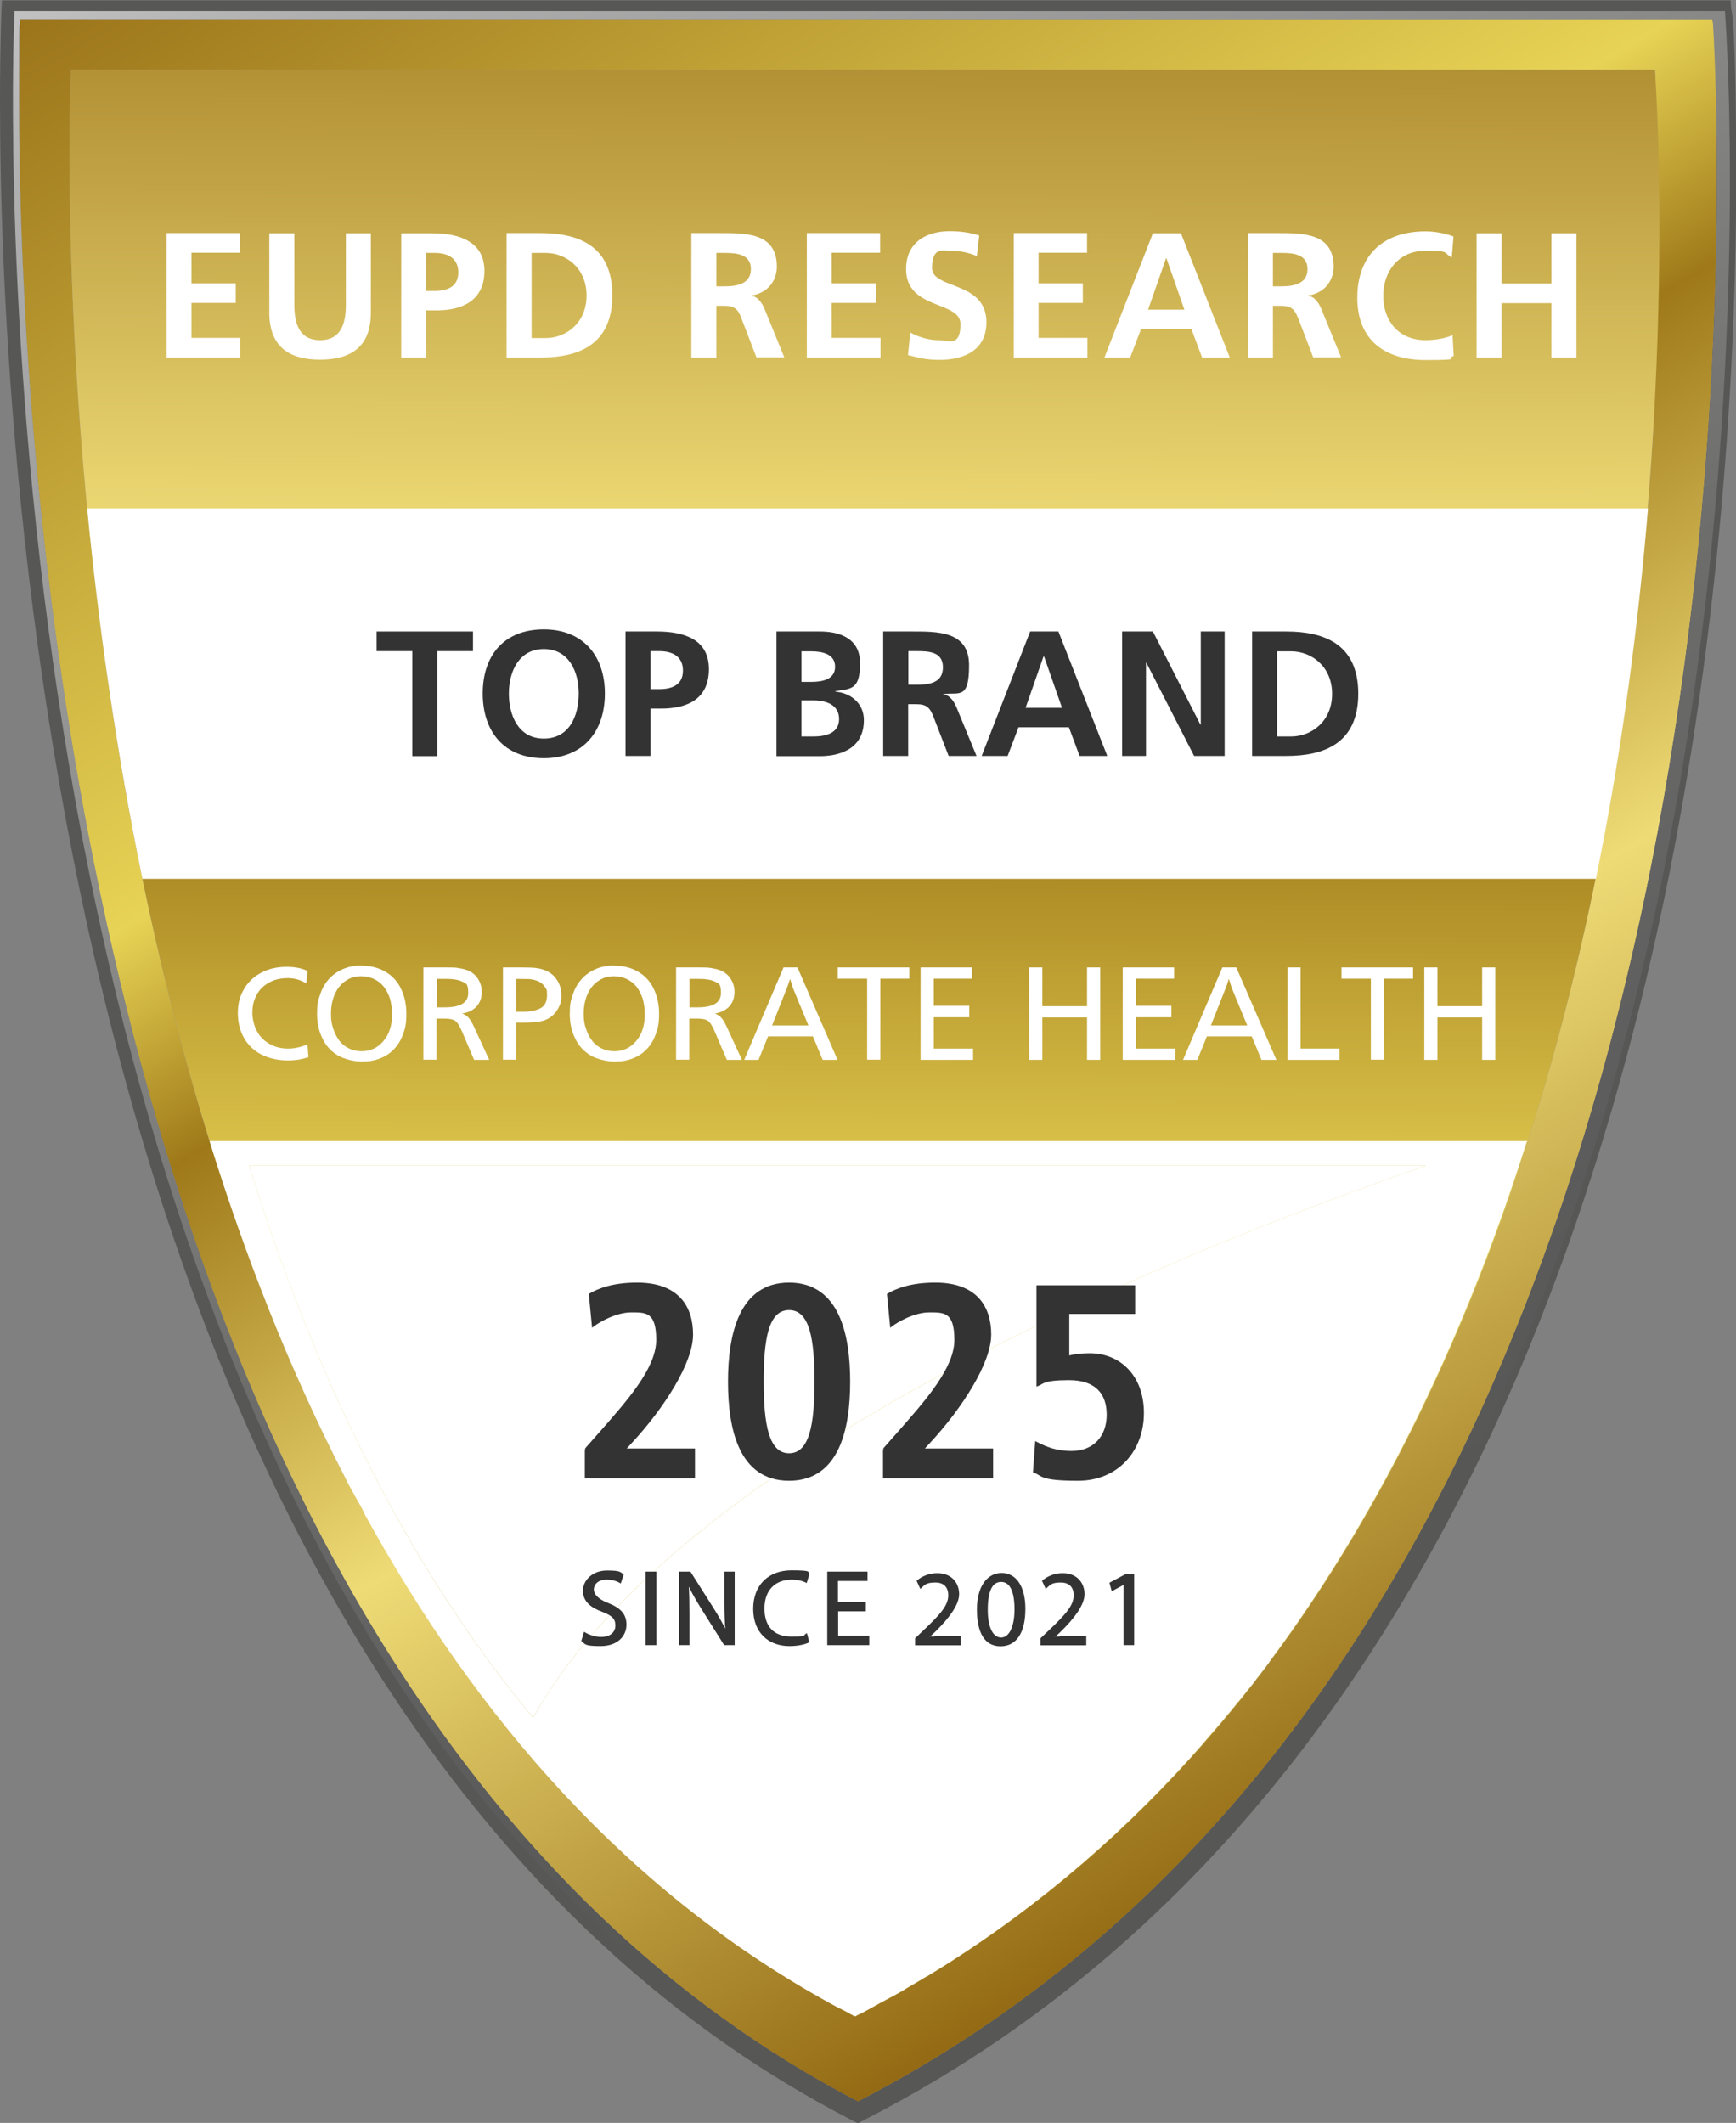 <?xml version="1.0" encoding="UTF-8"?>
<svg id="Livello_1" xmlns="http://www.w3.org/2000/svg" xmlns:xlink="http://www.w3.org/1999/xlink" version="1.1" viewBox="0 0 909.5 1112.1">
  <rect x="0" y="0" width="909.5" height="1112.1" fill="#808080" stroke="none"/>
  <!-- Generator: Adobe Illustrator 29.2.0, SVG Export Plug-In . SVG Version: 2.1.0 Build 108)  -->
  <defs>
    <style>
      .st0 {
        fill: none;
      }

      .st1 {
        fill: url(#linear-gradient);
      }

      .st2 {
        fill: #9c9b9b;
      }

      .st3 {
        fill: url(#Sfumatura_senza_nome_86);
      }

      .st4, .st5 {
        stroke: #333;
      }

      .st4, .st5, .st6 {
        fill: #333;
      }

      .st7 {
        fill: #575756;
      }

      .st8 {
        fill: #fff;
      }

      .st5 {
        stroke-width: .8px;
      }

      .st9 {
        fill: url(#Unbenannter_Verlauf_16);
      }

      .st10 {
        fill: url(#Sfumatura_senza_nome_6);
      }

      .st11 {
        fill: url(#Sfumatura_senza_nome_7);
      }

      .st12 {
        clip-path: url(#clippath);
      }

      .st13 {
        fill: url(#Sfumatura_senza_nome_862);
      }

      .st14 {
        fill: url(#Sfumatura_senza_nome_861);
      }
    </style>
    <clipPath id="clippath">
      <polyline class="st0" points="6.8 5.8 906.4 5.8 906.4 1107.3 6.8 1107.3 6.8 5.8"/>
    </clipPath>
    <linearGradient id="Unbenannter_Verlauf_16" data-name="Unbenannter Verlauf 16" x1="-658.2" y1="295.1" x2="-654.8" y2="295.1" gradientTransform="translate(26194.7 253284.7) rotate(60) scale(353.2 -353.2)" gradientUnits="userSpaceOnUse">
      <stop offset="0" stop-color="#946b14"/>
      <stop offset=".4" stop-color="#e7d355"/>
      <stop offset=".5" stop-color="#9f7919"/>
      <stop offset=".7" stop-color="#eedb76"/>
      <stop offset="1" stop-color="#946b14"/>
    </linearGradient>
    <linearGradient id="linear-gradient" x1="-658.2" y1="295.1" x2="-654.8" y2="295.1" gradientTransform="translate(26194.7 253284.7) rotate(60) scale(353.2 -353.2)" gradientUnits="userSpaceOnUse">
      <stop offset="0" stop-color="#656464"/>
      <stop offset="0" stop-color="#cacaca"/>
      <stop offset=".1" stop-color="#afafaf"/>
      <stop offset=".4" stop-color="#898988"/>
      <stop offset=".6" stop-color="#6d6d6c"/>
      <stop offset=".8" stop-color="#5c5c5c"/>
      <stop offset=".9" stop-color="#575756"/>
      <stop offset="1" stop-color="#575756"/>
    </linearGradient>
    <linearGradient id="Sfumatura_senza_nome_7" data-name="Sfumatura senza nome 7" x1="448.2" y1="1147.6" x2="453.8" y2="-88.8" gradientUnits="userSpaceOnUse">
      <stop offset="0" stop-color="#946b14"/>
      <stop offset=".3" stop-color="#dbc349"/>
      <stop offset=".4" stop-color="#e7d355"/>
      <stop offset=".6" stop-color="#9f7919"/>
      <stop offset=".7" stop-color="#eedb76"/>
      <stop offset="1" stop-color="#946b14"/>
    </linearGradient>
    <linearGradient id="Sfumatura_senza_nome_6" data-name="Sfumatura senza nome 6" x1="-159.2" y1="1208.7" x2="-157.3" y2="1206.8" gradientUnits="userSpaceOnUse">
      <stop offset="0" stop-color="#f5f5f5"/>
      <stop offset=".5" stop-color="#fff"/>
      <stop offset="1" stop-color="#fff"/>
    </linearGradient>
    <linearGradient id="Sfumatura_senza_nome_86" data-name="Sfumatura senza nome 86" x1="109.8" y1="597.8" x2="109.8" y2="597.8" gradientUnits="userSpaceOnUse">
      <stop offset="0" stop-color="#eee7bb"/>
      <stop offset="1" stop-color="#cbab59" stop-opacity="0"/>
    </linearGradient>
    <linearGradient id="Sfumatura_senza_nome_861" data-name="Sfumatura senza nome 86" x1="550.4" x2="550.4" xlink:href="#Sfumatura_senza_nome_86"/>
    <linearGradient id="Sfumatura_senza_nome_862" data-name="Sfumatura senza nome 86" x1="110.1" y1="599" x2="110.1" y2="599" xlink:href="#Sfumatura_senza_nome_86"/>
  </defs>
  <path class="st2" d="M2.4,4.7h896.1s64.4,838-452.5,1101.5C-38,857.3,2.4,4.7,2.4,4.7"/>
  <path class="st7" d="M5.8,5v5h896.1v-5l-5,.4s0,.5.1,1.5c.5,7,2.4,38.5,2.4,86.9,0,111-10.3,311-72.1,509.3-30.9,99.1-74.7,197.7-136.3,284.6-61.7,86.9-141.3,162-243.9,214.4l2.3,4.4,2.3-4.4c-102.8-52.8-181.8-133.2-242.5-227.1-91.2-140.8-141-312-168-465.2C14.2,256.6,10,121.5,10,53s.2-27.2.4-35.3c0-4.1.2-7.2.3-9.3,0-2.1.1-3.1.1-3.1l-5-.2v5-5l-5-.2c0,0-.8,17.5-.8,48.2,0,92,7.4,302.4,66.8,516.9,29.7,107.3,72.5,215.6,134,310.6,61.5,95,141.7,176.8,246.3,230.5l2.3,1.2,2.3-1.2c104.3-53.1,185.1-129.5,247.5-217.5,93.7-132,146.2-290.1,175.4-436,29.1-146,35-279.9,35-363.6s-2.5-89.1-2.6-89.2l-.3-4.6H1l-.2,4.8,5,.2"/>
  <g class="st12">
    <path class="st9" d="M180.6,773.6C17.4,456.9,37.2,36.6,37.2,36.6h829.8s.1,1.4.3,4.1l-1,.8-3,178h3.2c-10.1,178.1-51.8,450.6-201,650.8,0,0,0,0,0,.1-1.7,2.3-3.5,4.7-5.3,7-.1.2-.3.3-.4.5-.4.5-.7,1-1.1,1.4-.1.2-.3.4-.4.6-.4.5-.7.9-1.1,1.4-.1.1-.2.3-.3.4-.7.8-1.3,1.7-2,2.5-.2.3-.5.6-.7.9-.3.4-.5.7-.8,1-.3.4-.6.7-.9,1.1-.2.3-.5.6-.7.9-.4.5-.7.9-1.1,1.4-.2.2-.4.5-.6.7-.5.7-1.1,1.4-1.7,2,0,.1-.2.3-.3.4-.5.6-.9,1.1-1.4,1.7-.2.2-.3.4-.5.6-.4.5-.8,1-1.3,1.6-.2.2-.3.4-.4.5-.6.7-1.1,1.4-1.7,2h0c-.6.8-1.2,1.5-1.8,2.2,0,0,0,0-.1.1-.5.6-1.1,1.3-1.6,1.9-.1.1-.3.3-.4.4-.5.6-1,1.2-1.5,1.8,0,0-.2.2-.3.3-1.2,1.5-2.5,2.9-3.7,4.3,0,0,0,0,0,0-.6.7-1.2,1.4-1.8,2.1,0,0-.1.1-.1.2-39.1,44.7-84.6,84.7-137.4,117.8h0c-2.6,1.6-5.2,3.3-7.8,4.8,0,0,0,0-.1,0-.8.5-1.6,1-2.4,1.4-.1,0-.2.1-.3.2-2.6,1.5-5.1,3-7.7,4.5-.1,0-.2.1-.3.2-.7.4-1.5.8-2.2,1.3-.1,0-.3.2-.4.3-1.7,1-3.4,1.9-5.2,2.9,0,0-.2,0-.3.1-.8.4-1.5.8-2.2,1.2-.2.1-.4.2-.6.3-.7.4-1.3.7-2,1.1-.2.1-.4.2-.6.3-1.7.9-3.4,1.8-5.1,2.8-.2,0-.4.2-.5.3-.7.4-1.4.7-2,1.1-.2.1-.5.3-.7.4-.6.3-1.3.7-1.9,1-.2.1-.5.2-.7.3-.9.4-1.7.9-2.6,1.3h0c-.8-.4-1.6-.8-2.5-1.3-.2,0-.3-.2-.5-.3-.7-.4-1.4-.7-2-1.1-.1,0-.3-.1-.4-.2-.8-.4-1.5-.8-2.3-1.2,0,0-.1,0-.2,0-110.6-59.2-191-152.8-249.4-259.8,0,0,0-.1,0-.2-.9-1.6-1.8-3.3-2.6-4.9,0-.1-.1-.2-.2-.3-.4-.7-.7-1.3-1.1-2-.1-.3-.3-.5-.4-.7-.3-.5-.5-1-.8-1.4-.2-.3-.4-.7-.5-1-.3-.5-.5-1-.8-1.4-.4-.8-.9-1.7-1.4-2.6,0,0-.1-.2-.2-.3-.3-.6-.7-1.3-1-1.9,0,0,0,0,0-.1-.3-.7-.7-1.3-1-2,0,0,0,0,0,0M897.3,10H10.6c0,2-.2,4.5-.2,7.7-.2,8.1-.4,20.1-.4,35.3,0,68.6,4.2,203.7,31.2,356.8,27,153.2,76.9,324.4,168,465.2,60.3,93.2,138.6,173.1,240.2,225.9,101.5-52.3,180.4-126.9,241.6-213.2,61.7-86.9,105.4-185.5,136.3-284.6,61.8-198.2,72.1-398.3,72.1-509.3s-1.6-72.9-2.2-83.8"/>
    <path class="st1" d="M10.6,10h886.7c.7,10.9,2.2,40.6,2.2,83.8,0,111-10.3,311-72.1,509.3-30.9,99.1-74.7,197.7-136.3,284.6-61.2,86.2-140.1,160.9-241.6,213.2-101.7-52.8-179.9-132.7-240.2-225.9-91.2-140.8-141-312-168-465.2C14.2,256.6,10,121.5,10,53s.2-27.2.4-35.3c0-3.1.2-5.7.2-7.7M903.8,5.8H7.6s-.7,14.9-.8,41.2v13.6c.8,192.3,34.6,836,444.4,1046.7,414-211,455.1-790.4,455.1-1012.9,0-55.4-2.6-88.6-2.6-88.6"/>
  </g>
  <path class="st11" d="M37.2,36.6h829.8s59.6,775.9-419,1019.9C0,826.1,37.2,36.6,37.2,36.6"/>
  <path class="st8" d="M45.7,266.3c5.7,58.8,14.7,125.1,28.9,194.1h761.5c14.1-69,22.4-135.3,27.3-194.1H45.7Z"/>
  <path class="st8" d="M747,610.7h0c-121.1,41.7-388.2,147.3-467.7,289.1-69.4-83.3-116.6-185.7-148.7-289.1h616.4M800.5,597.8H109.8c18.6,59.9,41.8,119.5,70.8,175.8,0,0,0,0,0,0,.3.7.7,1.3,1,2,0,0,0,0,0,.1.3.6.7,1.3,1,1.9,0,0,.1.2.2.3.5.9.9,1.7,1.4,2.6.2.5.5,1,.8,1.4.2.3.4.7.5,1,.3.5.5,1,.8,1.4.1.3.3.5.4.7.4.7.7,1.3,1.1,2,0,.1.1.2.2.3.9,1.6,1.8,3.3,2.6,4.9,0,0,0,.1,0,.2,58.5,107,138.9,200.6,249.4,259.8,0,0,.1,0,.2,0,.8.4,1.5.8,2.3,1.2.1,0,.3.1.4.2.7.4,1.4.7,2,1.1.2,0,.3.2.5.3.8.4,1.6.9,2.5,1.3h0c.9-.4,1.7-.9,2.6-1.3.2-.1.4-.2.7-.3.6-.3,1.3-.7,1.9-1,.3-.1.5-.3.7-.4.7-.4,1.4-.7,2-1.1.2,0,.3-.2.5-.3,1.7-.9,3.4-1.8,5.1-2.8.2-.1.4-.2.6-.3.7-.4,1.3-.7,2-1.1.2-.1.4-.2.6-.3.8-.4,1.5-.8,2.2-1.2,0,0,.2-.1.3-.1,1.7-1,3.5-1.9,5.2-2.9.1,0,.3-.2.4-.3.7-.4,1.5-.8,2.2-1.3.1,0,.2-.1.3-.2,2.6-1.5,5.2-3,7.7-4.5.1,0,.2-.1.3-.2.8-.5,1.6-1,2.4-1.4,0,0,0,0,.1,0,2.6-1.6,5.2-3.2,7.8-4.8,0,0,0,0,0,0,52.8-33.1,98.3-73.1,137.4-117.8,0,0,0-.1.1-.2.6-.7,1.2-1.4,1.8-2.1,0,0,0,0,0,0,1.2-1.4,2.5-2.9,3.7-4.3,0-.1.2-.2.3-.3.5-.6,1-1.2,1.5-1.8.1-.1.2-.3.4-.4.5-.6,1.1-1.3,1.6-1.9,0,0,0-.1.1-.1.6-.7,1.2-1.5,1.8-2.2,0,0,0,0,0,0,.6-.7,1.1-1.4,1.7-2,.2-.2.3-.4.4-.5.4-.5.9-1,1.3-1.6.2-.2.3-.4.5-.6.5-.6.9-1.1,1.4-1.7.1-.1.2-.3.3-.4.6-.7,1.1-1.4,1.7-2,.2-.2.4-.5.6-.7.4-.4.7-.9,1.1-1.4.2-.3.5-.6.7-.9.3-.4.6-.7.9-1.1.3-.4.5-.7.8-1,.2-.3.5-.6.7-.9.7-.8,1.3-1.7,2-2.5.1-.1.2-.3.3-.4.4-.5.7-.9,1.1-1.4.1-.2.3-.4.4-.6.4-.5.7-1,1.1-1.4.1-.2.3-.3.4-.5,1.8-2.3,3.5-4.6,5.3-7,0,0,0,0,0-.1,61.5-82.5,104.7-177.2,135-272.6"/>
  <path class="st10" d="M747,610.7H130.6c32.1,103.5,79.4,205.8,148.7,289.1,79.5-141.9,346.6-247.4,467.7-289.1"/>
  <path class="st8" d="M88.6,456.6"/>
  <line class="st8" x1="824.9" y1="460" x2="824.9" y2="456.6"/>
  <path class="st8" d="M88.6,460"/>
  <path class="st8" d="M773.6,187.3h13.1v-28.5h26.1v28.5h13.1v-65.1h-13.1v26.3h-26.1v-26.3h-13.1v65.1ZM761.1,175.5c-3.1,1.6-9.1,2.7-14.3,2.7-13.9,0-22.1-10-22.1-23.2s8.4-23.6,21.8-23.6,9.1.7,14.1,3.5l.9-11c-4.8-1.9-10.4-2.7-14.7-2.7-22.1,0-35.7,12.5-35.7,34.8s14.6,32.6,35.7,32.6,10.1-.9,14.8-2.1l-.6-10.9ZM653.8,187.3h13.1v-27.1h4.2c5.5,0,7.2,1.9,9.1,6.7l7.8,20.3h14.6l-10.4-25.5c-1.3-2.9-3.4-6.4-6.9-6.7v-.2c8.3-1.1,13.4-7.5,13.4-15.1,0-18.1-16.7-17.6-30.7-17.6h-14.1v65.1ZM666.9,132.5h4.3c6.5,0,13.8.7,13.8,8.5s-7.4,9-13.8,9h-4.3v-17.5ZM578.6,187.3h13.5l5.7-14.9h26.4l5.6,14.9h14.5l-25.6-65.1h-14.7l-25.4,65.1ZM620.5,162.2h-19l9.4-26.9h.2l9.4,26.9ZM531.1,187.3h38.6v-10.3h-25.6v-18.3h23.2v-10.3h-23.2v-16h25.4v-10.3h-38.4v65.1ZM513.1,123.4c-4.8-1.6-10-2.3-15.6-2.3-11.5,0-22.8,5.3-22.8,19.9,0,21.5,28.5,16.4,28.5,28.8s-6.6,8.4-11.6,8.4-10.3-1.6-14.7-4l-1.2,11.8c6.4,1.6,9.6,2.5,16.7,2.5,13.2,0,24.4-5.4,24.4-19.7,0-21.8-28.5-17.1-28.5-28.4s5.8-9,10.3-9,9.1,1,13.2,2.8l1.2-10.7ZM422.7,187.3h38.6v-10.3h-25.6v-18.3h23.2v-10.3h-23.2v-16h25.4v-10.3h-38.4v65.1ZM362.2,187.3h13.1v-27.1h4.2c5.5,0,7.2,1.9,9,6.7l7.8,20.3h14.6l-10.4-25.5c-1.3-2.9-3.4-6.4-6.9-6.7v-.2c8.3-1.1,13.4-7.5,13.4-15.1,0-18.1-16.7-17.6-30.7-17.6h-14.1v65.1ZM375.3,132.5h4.3c6.5,0,13.8.7,13.8,8.5s-7.4,9-13.8,9h-4.3v-17.5ZM278.5,132.5h7.3c10.9,0,21.5,8.1,21.5,22.3s-10.5,22.3-21.5,22.3h-7.3v-44.6ZM265.4,187.3h17.8c20,0,37.6-6.7,37.6-32.6s-17.6-32.6-37.6-32.6h-17.8v65.1ZM210.1,187.3h13.1v-24.7h5.5c14,0,25.1-5.5,25.1-20.7s-13-19.7-27.1-19.7h-16.5v65.1ZM223.1,132.5h4.6c6.7,0,12.4,2.6,12.4,10.2s-5.9,9.7-12.4,9.7h-4.6v-19.9ZM141.1,163.8c0,17.4,9.9,24.6,26.6,24.6s26.6-7.2,26.6-24.6v-41.6h-13.1v37.6c0,11.1-3.5,18.4-13.5,18.4s-13.5-7.3-13.5-18.4v-37.6h-13.1v41.6ZM87.3,187.3h38.6v-10.3h-25.6v-18.3h23.2v-10.3h-23.2v-16h25.4v-10.3h-38.4v65.1Z"/>
  <g>
    <path class="st6" d="M216,341.1h-18.7v-10.3h50.5v10.3h-18.7v55h-13.1v-55Z"/>
    <path class="st6" d="M284.9,329.7c20.5,0,32,13.8,32,33.6s-11.3,33.9-32,33.9-32-13.9-32-33.9,11.2-33.6,32-33.6ZM284.9,386.9c13.4,0,18.3-11.9,18.3-23.6s-5.3-23.3-18.3-23.3-18.3,11.8-18.3,23.3,5,23.6,18.3,23.6Z"/>
    <path class="st6" d="M327.7,330.8h16.5c14.2,0,27.2,4.1,27.2,19.7s-11.1,20.7-25.1,20.7h-5.5v24.8h-13.1v-65.2ZM340.8,361h4.6c6.5,0,12.4-2.1,12.4-9.7s-5.7-10.2-12.4-10.2h-4.6v19.9Z"/>
    <path class="st6" d="M406.8,330.8h22.8c8.4,0,21,2.4,21,16.7s-5.2,13.2-13,14.6v.2c8.9.8,15,6.8,15,14.9,0,16.4-14.8,18.9-23,18.9h-22.8v-65.2ZM419.9,357.2h5.3c5.5,0,12.3-1.2,12.3-7.9s-6.6-8.1-12.6-8.1h-5v16.1ZM419.9,385.8h6.2c6.1,0,13.5-1.5,13.5-9.1s-6.9-9.8-13.5-9.8h-6.2v18.9Z"/>
    <path class="st6" d="M462.8,330.8h14.1c14,0,30.8-.5,30.8,17.7s-5.1,14-13.5,15.1v.2c3.6.3,5.6,3.8,6.9,6.7l10.5,25.5h-14.6l-7.9-20.4c-1.9-4.9-3.6-6.7-9.1-6.7h-4.2v27.1h-13.1v-65.2ZM475.9,358.7h4.3c6.5,0,13.8-.9,13.8-9.1s-7.3-8.5-13.8-8.5h-4.3v17.6Z"/>
    <path class="st6" d="M539.7,330.8h14.8l25.6,65.2h-14.5l-5.6-15h-26.4l-5.7,15h-13.6l25.4-65.2ZM546.9,343.9h-.2l-9.4,26.9h19.1l-9.4-26.9Z"/>
    <path class="st6" d="M587.9,330.8h16.1l24.9,48.8h.2v-48.8h12.5v65.2h-16l-25-48.8h-.2v48.8h-12.5v-65.2Z"/>
    <path class="st6" d="M656,330.8h17.9c20,0,37.7,6.7,37.7,32.6s-17.7,32.6-37.7,32.6h-17.9v-65.2ZM669.1,385.8h7.3c10.9,0,21.5-8.1,21.5-22.3s-10.6-22.3-21.5-22.3h-7.3v44.7Z"/>
  </g>
  <g>
    <path class="st8" d="M161.1,508.6l-.6,6.6c-1.8-1.1-3.5-1.8-5-2.2-1.5-.4-3.2-.6-5.1-.6s-5.1.4-7.3,1.3c-2.2.9-4.2,2.1-5.8,3.7-1.7,1.6-2.9,3.6-3.8,5.8-.9,2.2-1.3,4.7-1.3,7.4s.8,6.7,2.4,9.6c1.6,2.9,3.8,5.1,6.7,6.7,2.8,1.6,6,2.4,9.5,2.4s6.7-.7,10.3-2.2l.5,6.7c-1.9.6-3.6,1-5.2,1.3-1.5.2-3.4.4-5.5.4-5.1,0-9.6-1-13.6-2.9-4-2-7.1-4.8-9.3-8.6-2.2-3.7-3.4-8.2-3.4-13.3s1.1-8.9,3.2-12.5c2.1-3.7,5.1-6.6,9-8.6,3.9-2.1,8.3-3.1,13.2-3.1s7.9.7,11,2.1Z"/>
    <path class="st8" d="M189.4,505.9c4.9,0,9.1,1.1,12.6,3.2,3.6,2.1,6.3,5.1,8.1,8.9,1.8,3.8,2.8,8.1,2.8,13s-.5,7.3-1.6,10.4c-1.1,3.1-2.6,5.8-4.7,8-2,2.2-4.5,3.9-7.4,5-2.9,1.2-6.1,1.7-9.6,1.7s-9-1.1-12.6-3.2c-3.6-2.2-6.3-5.1-8.1-9-1.9-3.8-2.8-8.1-2.8-12.9s.5-6.9,1.6-10c1-3.1,2.5-5.7,4.5-8,2-2.2,4.4-4,7.4-5.3,2.9-1.3,6.2-1.9,9.8-1.9ZM189.3,511.4c-3.1,0-5.9.8-8.3,2.5-2.4,1.6-4.3,4-5.6,6.9-1.3,3-2,6.4-2,10.2s.4,5.5,1.2,7.9c.8,2.5,1.9,4.6,3.3,6.4,1.4,1.8,3.1,3.1,5.1,4,1.9.9,4.1,1.4,6.5,1.4s4.4-.5,6.4-1.4c1.9-.9,3.6-2.3,5.1-4.1,1.5-1.8,2.6-3.8,3.3-6.1.8-2.3,1.1-4.9,1.1-7.8s-.4-5.7-1.1-8.2c-.8-2.4-1.9-4.5-3.3-6.3-1.5-1.8-3.2-3.1-5.2-4-2-.9-4.2-1.4-6.6-1.4Z"/>
    <path class="st8" d="M221.9,506.8h11.6c2.9,0,5.1,0,6.5.3,1.4.2,2.9.5,4.4,1,1.6.5,3,1.4,4.2,2.5,1.2,1.1,2.1,2.4,2.8,4,.7,1.6,1,3.2,1,5,0,3.1-.9,5.6-2.7,7.6s-4.3,3.2-7.5,3.7c1.5.7,2.7,1.5,3.4,2.4.8.8,1.6,2.3,2.6,4.3l8.1,17.6h-7.9l-6.2-14.5c-.9-2.2-1.8-3.7-2.5-4.7s-1.6-1.6-2.6-1.9-2.5-.5-4.4-.5h-4v21.5h-6.9v-48.4ZM228.8,512.8v14.9h4.3c8.2,0,12.2-2.5,12.2-7.5s-1.1-5-3.2-6c-2.1-1-4.9-1.4-8.3-1.4h-5Z"/>
    <path class="st8" d="M263.5,506.8h9.6c3.4,0,6,.1,7.7.3s3.2.6,4.5,1.1c2.7,1,4.8,2.6,6.4,5,1.6,2.3,2.4,5,2.4,8.1s-.3,3.9-1,5.6c-.7,1.7-1.7,3.2-3,4.5-1.3,1.3-2.8,2.3-4.6,3-1.3.5-2.8.8-4.6,1-1.8.2-4,.3-6.7.3h-3.8v19.4h-6.9v-48.4ZM270.4,512.8v17.2h3.7c3.7,0,6.7-.6,9-1.8,2.3-1.2,3.5-3.5,3.5-6.9s-.4-3-1.1-4.2c-.7-1.2-1.8-2.2-3.2-2.9-1.4-.7-3.1-1.1-5-1.3-1.5,0-3.9-.1-7-.1Z"/>
    <path class="st8" d="M321.8,505.9c4.9,0,9.1,1.1,12.6,3.2,3.6,2.1,6.3,5.1,8.1,8.9,1.8,3.8,2.8,8.1,2.8,13s-.5,7.3-1.6,10.4c-1.1,3.1-2.6,5.8-4.7,8-2,2.2-4.5,3.9-7.4,5-2.9,1.2-6.1,1.7-9.6,1.7s-9-1.1-12.6-3.2c-3.6-2.2-6.3-5.1-8.1-9-1.9-3.8-2.8-8.1-2.8-12.9s.5-6.9,1.6-10c1-3.1,2.5-5.7,4.5-8,2-2.2,4.4-4,7.4-5.3,2.9-1.3,6.2-1.9,9.8-1.9ZM321.7,511.4c-3.1,0-5.9.8-8.3,2.5-2.4,1.6-4.3,4-5.6,6.9-1.3,3-2,6.4-2,10.2s.4,5.5,1.2,7.9c.8,2.5,1.9,4.6,3.3,6.4,1.4,1.8,3.1,3.1,5.1,4,1.9.9,4.1,1.4,6.5,1.4s4.4-.5,6.4-1.4c1.9-.9,3.6-2.3,5.1-4.1,1.5-1.8,2.6-3.8,3.3-6.1.8-2.3,1.1-4.9,1.1-7.8s-.4-5.7-1.1-8.2c-.8-2.4-1.9-4.5-3.3-6.3-1.5-1.8-3.2-3.1-5.2-4-2-.9-4.2-1.4-6.6-1.4Z"/>
    <path class="st8" d="M354.3,506.8h11.6c2.9,0,5.1,0,6.5.3,1.4.2,2.9.5,4.4,1,1.6.5,3,1.4,4.2,2.5,1.2,1.1,2.1,2.4,2.8,4,.7,1.6,1,3.2,1,5,0,3.1-.9,5.6-2.7,7.6-1.8,1.9-4.3,3.2-7.5,3.7,1.5.7,2.7,1.5,3.4,2.4.8.8,1.6,2.3,2.6,4.3l8.1,17.6h-7.9l-6.2-14.5c-.9-2.2-1.8-3.7-2.5-4.7s-1.6-1.6-2.6-1.9-2.5-.5-4.4-.5h-4v21.5h-6.9v-48.4ZM361.2,512.8v14.9h4.3c8.2,0,12.2-2.5,12.2-7.5s-1.1-5-3.2-6c-2.1-1-4.9-1.4-8.3-1.4h-5Z"/>
    <path class="st8" d="M417.8,506.8l21,48.4h-7.8l-5.1-12.3h-23.5l-5,12.3h-7.5l20.6-48.4h7.3ZM423.5,537.1l-5.6-13.5c-1.1-2.6-1.9-4.6-2.5-6.1-.5-1.5-1-3.1-1.5-4.7-.4,1.3-.8,2.6-1.3,3.9-.5,1.3-1.4,3.6-2.8,7.1l-5.3,13.4h18.9Z"/>
    <path class="st8" d="M476.4,506.8v5.9h-15.2v42.4h-6.9v-42.4h-15.4v-5.9h37.5Z"/>
    <path class="st8" d="M509.2,506.8v5.9h-20v14.2h18.6v6h-18.6v16.4h20.6v5.9h-27.5v-48.4h26.9Z"/>
    <path class="st8" d="M576.4,506.8v48.4h-6.9v-22.2h-23.4v22.2h-6.9v-48.4h6.9v20.3h23.4v-20.3h6.9Z"/>
    <path class="st8" d="M615.1,506.8v5.9h-20v14.2h18.6v6h-18.6v16.4h20.6v5.9h-27.5v-48.4h26.9Z"/>
    <path class="st8" d="M647.7,506.8l21,48.4h-7.8l-5.1-12.3h-23.5l-5,12.3h-7.5l20.6-48.4h7.3ZM653.4,537.1l-5.6-13.5c-1.1-2.6-1.9-4.6-2.5-6.1-.5-1.5-1-3.1-1.5-4.7-.4,1.3-.8,2.6-1.3,3.9-.5,1.3-1.4,3.6-2.8,7.1l-5.3,13.4h18.9Z"/>
    <path class="st8" d="M681.4,506.8v42.5h20.4v5.9h-27.3v-48.4h6.9Z"/>
    <path class="st8" d="M740.3,506.8v5.9h-15.2v42.4h-6.9v-42.4h-15.4v-5.9h37.5Z"/>
    <path class="st8" d="M783.4,506.8v48.4h-6.9v-22.2h-23.4v22.2h-6.9v-48.4h6.9v20.3h23.4v-20.3h6.9Z"/>
  </g>
  <path class="st3" d="M109.8,597.8"/>
  <line class="st14" x1="550.4" y1="597.8" x2="550.4" y2="597.8"/>
  <path class="st13" d="M110.1,599"/>
  <g>
    <path class="st4" d="M306.9,759.1l7.5-8.5c14.6-16.6,29.9-33.7,29.9-48.7s-5.7-14.9-13.6-14.9-16.6,4.9-20.1,7.6l-1.6-16.5c4.6-2.7,12.2-5.7,24.8-5.7,21.2,0,28.8,12,28.8,26.7s-15,38.1-31.8,56.3l-3.6,3.9h36.4v14.6h-56.7v-14.8Z"/>
    <path class="st4" d="M413.4,672.4c25.9,0,31.5,26.8,31.5,51.4s-5.6,51.4-31.5,51.4-31.5-26.8-31.5-51.4,5.7-51.4,31.5-51.4ZM413.4,761.8c11.3,0,13.8-15.9,13.8-38s-2.4-38-13.8-38-13.8,15.9-13.8,38,2.6,38,13.8,38Z"/>
    <path class="st4" d="M463.1,759.1l7.5-8.5c14.6-16.6,29.9-33.7,29.9-48.7s-5.7-14.9-13.6-14.9-16.6,4.9-20.1,7.6l-1.6-16.5c4.6-2.7,12.2-5.7,24.8-5.7,21.2,0,28.8,12,28.8,26.7s-15,38.1-31.8,56.3l-3.6,3.9h36.4v14.6h-56.7v-14.8Z"/>
    <path class="st4" d="M594.2,673.8v14h-34.5v22.9c2.4-.7,6-1.3,11.3-1.3,15.3,0,27.8,11.2,27.8,30.8s-13.3,35-34,35-18.3-2.7-23.1-4.2l1.1-15.3c5,2.6,10.3,4.9,18.6,4.9,12,0,18.9-8.2,18.9-19.5s-6.2-18.6-20.2-18.6-13.6,2.1-16.6,3.2v-51.9h50.6Z"/>
  </g>
  <g>
    <path class="st5" d="M306.2,855.4c2.2,1.3,5.4,2.5,8.7,2.5,5,0,7.9-2.6,7.9-6.4s-2-5.5-7.1-7.5c-6.1-2.2-9.9-5.4-9.9-10.7s4.9-10.2,12.2-10.2,6.7.9,8.3,1.8l-1.3,4c-1.2-.7-3.7-1.8-7.2-1.8-5.1,0-7.1,3.1-7.1,5.6s2.3,5.3,7.5,7.3c6.4,2.5,9.6,5.5,9.6,11.1s-4.3,10.8-13.2,10.8-7.6-1.1-9.6-2.4l1.2-4.1Z"/>
    <path class="st5" d="M343.5,823.7v37.7h-4.9v-37.7h4.9Z"/>
    <path class="st5" d="M356.2,861.4v-37.7h5.3l12.1,19.1c2.8,4.4,5,8.4,6.8,12.2h.1c-.4-5.1-.6-9.7-.6-15.5v-15.8h4.6v37.7h-4.9l-12-19.1c-2.6-4.2-5.1-8.5-7-12.6h-.2c.3,4.8.4,9.3.4,15.6v16.1h-4.6Z"/>
    <path class="st5" d="M423.5,860.1c-1.8.9-5.4,1.8-9.9,1.8-10.6,0-18.6-6.7-18.6-19.1s8-19.8,19.7-19.8,7.7,1,8.9,1.7l-1.2,4c-1.8-.9-4.5-1.6-7.6-1.6-8.8,0-14.7,5.6-14.7,15.5s5.3,15.1,14.5,15.1,6-.6,7.9-1.6l1,3.9Z"/>
    <path class="st5" d="M453.3,843.7h-14.6v13.6h16.3v4.1h-21.2v-37.7h20.3v4.1h-15.5v11.9h14.6v4Z"/>
    <path class="st5" d="M479.8,861.4v-3l3.9-3.7c9.3-8.8,13.5-13.5,13.5-19,0-3.7-1.8-7.1-7.2-7.1s-6,1.7-7.7,3.1l-1.6-3.5c2.5-2.1,6.1-3.7,10.3-3.7,7.8,0,11.1,5.4,11.1,10.6s-4.9,12.1-12.5,19.5l-2.9,2.7h0c0,.1,16.3.1,16.3.1v4.1h-23.2Z"/>
    <path class="st5" d="M536.8,842.8c0,12.4-4.6,19.2-12.6,19.2s-11.9-6.7-12-18.7c0-12.2,5.3-18.9,12.6-18.9s12,6.8,12,18.4ZM517.1,843.4c0,9.4,2.9,14.8,7.4,14.8s7.4-5.9,7.4-15.1-2.3-14.8-7.4-14.8-7.4,5.3-7.4,15.1Z"/>
    <path class="st5" d="M545.5,861.4v-3l3.9-3.7c9.3-8.8,13.5-13.5,13.5-19,0-3.7-1.8-7.1-7.2-7.1s-6,1.7-7.7,3.1l-1.6-3.5c2.5-2.1,6.1-3.7,10.3-3.7,7.8,0,11.1,5.4,11.1,10.6s-4.9,12.1-12.5,19.5l-2.9,2.7h0c0,.1,16.3.1,16.3.1v4.1h-23.2Z"/>
    <path class="st5" d="M589.1,829.6h-.1l-6.3,3.4-1-3.7,7.9-4.2h4.2v36.3h-4.8v-31.7Z"/>
  </g>
</svg>